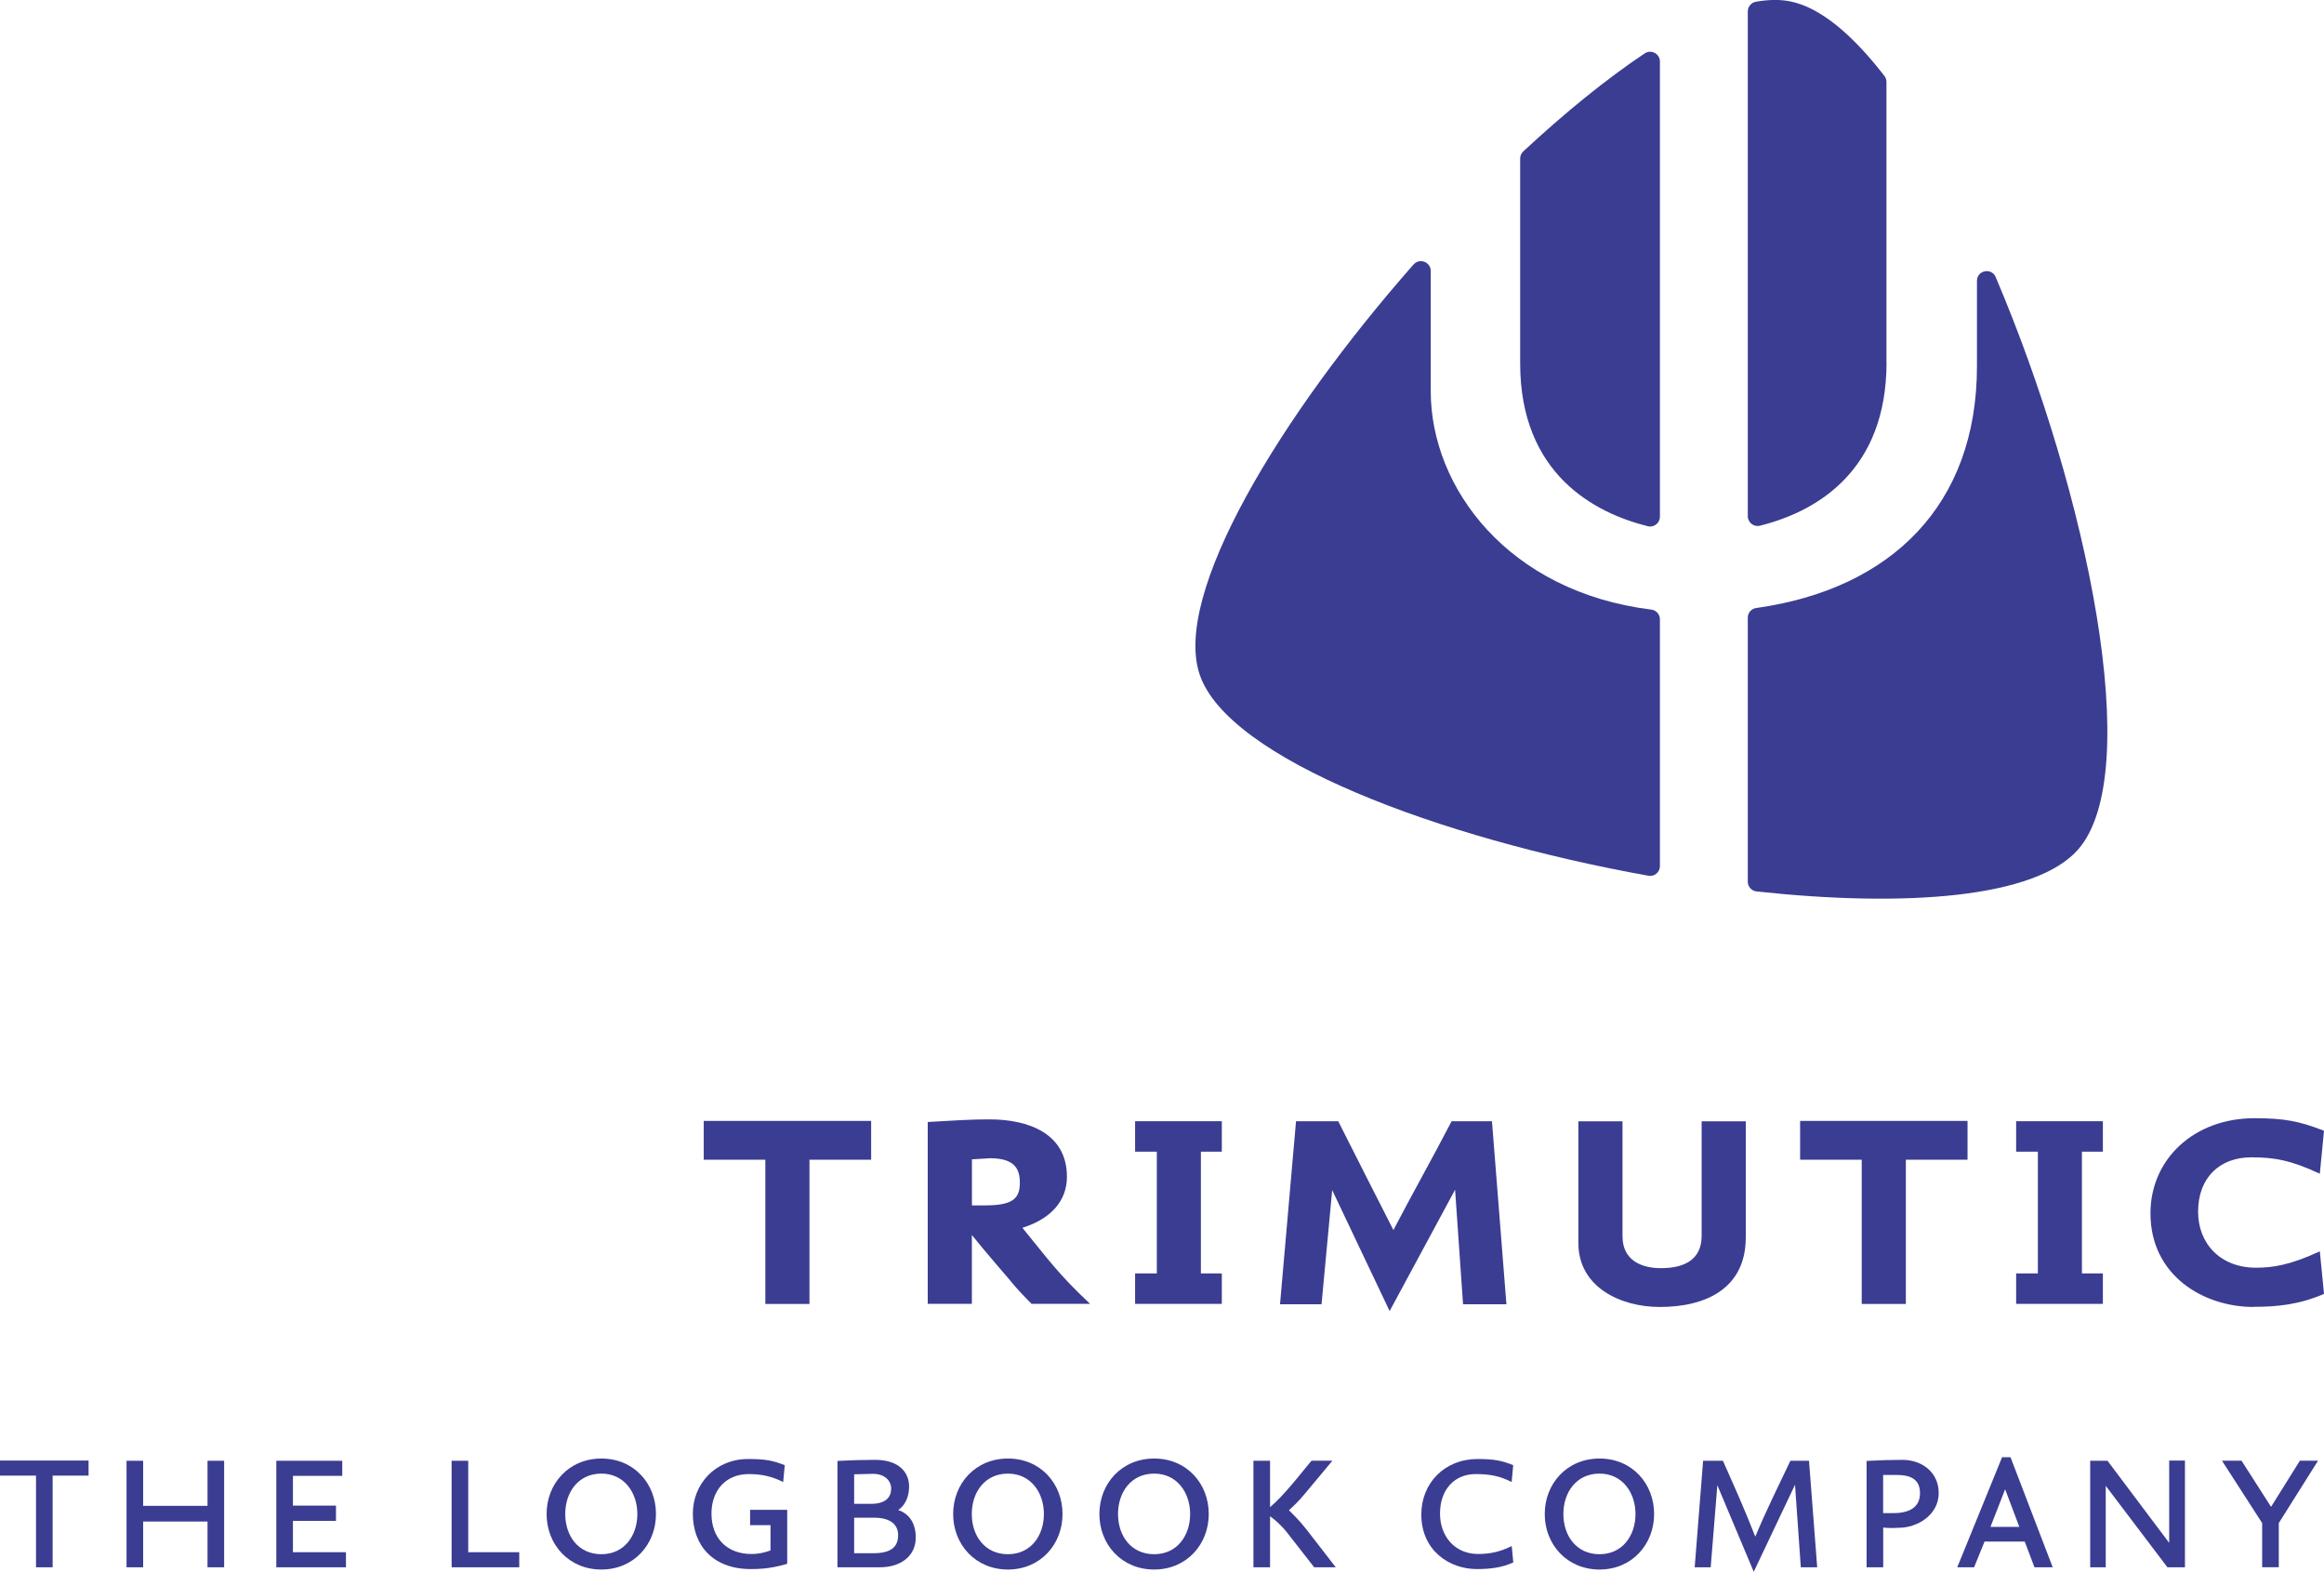 <?xml version="1.0" encoding="UTF-8"?>
<svg id="Ebene_2" data-name="Ebene 2" xmlns="http://www.w3.org/2000/svg" viewBox="0 0 300.68 203.34">
  <defs>
    <style>
      .cls-1 {
        fill: #3a3d91;
      }
    </style>
  </defs>
  <g id="Ebene_1-2" data-name="Ebene 1">
    <g>
      <path class="cls-1" d="M196.68,47.01v-26.5c0-.35.15-.69.41-.93,5.36-4.98,10.71-9.34,15.7-12.67.84-.56,1.97.04,1.97,1.05v58.89c0,.82-.77,1.43-1.57,1.23-6.83-1.7-16.51-6.71-16.51-21.08"/>
      <path class="cls-1" d="M182.89,34.22c.77-.88,2.22-.33,2.22.84v15.55c0,12.56,10.09,25.98,28.55,28.26.63.08,1.1.62,1.1,1.25v31.94c0,.78-.71,1.38-1.48,1.24-27.1-4.86-54.35-15.1-58.06-26.01-3.54-10.4,10.3-33.33,27.67-53.08"/>
      <path class="cls-1" d="M244.08,46.88c0,13.93-8.89,19.26-16.36,21.13-.8.21-1.59-.4-1.59-1.23V1.48c0-.61.43-1.14,1.03-1.25,1.63-.29,3.12-.32,4.45-.05,3.89.77,8.06,4.29,12.2,9.65.17.22.26.5.26.78v36.27Z"/>
      <path class="cls-1" d="M226.13,79.91c0-.64.47-1.16,1.1-1.25,17.44-2.45,28.55-13.32,28.55-31.27v-11.05c0-1.37,1.88-1.76,2.42-.5,11.96,28.14,19.35,64.17,10.66,74.07-5.52,6.3-22.44,7.5-41.6,5.42-.64-.07-1.13-.61-1.13-1.26v-34.16Z"/>
    </g>
    <g>
      <path class="cls-1" d="M104.73,150.04v18.66h-5.71v-18.66h-7.97v-5.02h21.66v5.02h-7.97Z"/>
      <path class="cls-1" d="M133.47,168.69c-.69-.69-1.82-1.82-3.05-3.35-.2-.25-3-3.45-4.68-5.56v8.91h-5.71v-23.53c3.4-.2,5.66-.34,7.97-.34,5.07,0,10.04,1.82,10.04,7.43,0,3.15-2.12,5.46-5.76,6.6,3.5,4.28,4.63,5.96,8.76,9.84h-7.58ZM128.11,149.84c-.2,0-.44.05-.69.05l-1.67.1v5.96h1.72c3.64,0,4.48-.94,4.48-2.95,0-1.82-.74-3.15-3.84-3.15Z"/>
    </g>
    <path class="cls-1" d="M146.86,168.69v-3.94h2.81v-15.75h-2.81v-3.94h11.22v3.94h-2.71v15.75h2.71v3.94h-11.22Z"/>
    <g>
      <path class="cls-1" d="M189.29,168.74l-1.03-14.82-8.47,15.7-7.43-15.65-1.38,14.77h-5.37l2.07-23.68h5.46c2.51,4.97,4.97,9.84,7.14,14.08,2.41-4.63,4.92-9.06,7.53-14.08h5.22l1.87,23.68h-5.61Z"/>
      <path class="cls-1" d="M214.74,169.09c-5.07,0-10.53-2.56-10.53-8.27v-15.75h5.71v14.87c0,3.1,2.41,4.13,4.97,4.13,3,0,5.27-1.08,5.27-4.18v-14.82h5.71v15.01c0,6.55-5.07,9.01-11.12,9.01Z"/>
      <path class="cls-1" d="M246.58,150.04v18.66h-5.71v-18.66h-7.97v-5.02h21.66v5.02h-7.97Z"/>
    </g>
    <path class="cls-1" d="M260.85,168.69v-3.94h2.81v-15.75h-2.81v-3.94h11.22v3.94h-2.71v15.75h2.71v3.94h-11.22Z"/>
    <path class="cls-1" d="M291.57,169.09c-6.45,0-13.34-4.04-13.34-12.11,0-7.09,5.71-12.31,13.44-12.31,3.94,0,5.81.39,9.01,1.62l-.54,5.56c-3.79-1.77-5.96-2.12-8.86-2.12-4.13,0-6.89,2.66-6.89,7.04,0,4.13,2.9,7.24,7.48,7.24,2.21,0,4.43-.34,8.27-2.12l.54,5.51c-3.2,1.38-6,1.67-9.11,1.67Z"/>
    <g>
      <path class="cls-1" d="M6.81,190.91v11.86h-2.15v-11.86H0v-1.95h11.46v1.95h-4.65Z"/>
      <path class="cls-1" d="M26.85,202.77v-5.92h-8.33v5.92h-2.15v-13.78h2.15v5.83h8.33v-5.83h2.15v13.78h-2.15Z"/>
      <path class="cls-1" d="M35.75,202.77v-13.78h8.53v1.95h-6.38v3.85h5.57v1.98h-5.57v4.05h6.86v1.95h-9.02Z"/>
      <path class="cls-1" d="M58.43,202.77v-13.78h2.15v11.83h6.6v1.95h-8.76Z"/>
      <path class="cls-1" d="M77.81,203.06c-4.22,0-7.09-3.25-7.09-7.18s2.87-7.18,7.09-7.18,7.06,3.25,7.06,7.18-2.87,7.18-7.06,7.18ZM77.81,190.65c-2.99,0-4.68,2.41-4.68,5.23s1.69,5.2,4.68,5.2,4.65-2.44,4.65-5.2-1.69-5.23-4.65-5.23Z"/>
      <path class="cls-1" d="M99.95,202.77c-.72.14-1.58.23-2.81.23-4.85,0-7.5-3.01-7.5-7.18,0-3.76,2.84-7.06,7.18-7.06,2.21,0,3.19.2,4.71.8l-.2,2.18c-1.49-.75-2.84-1.03-4.45-1.03-3.04,0-4.83,2.18-4.83,5.11,0,3.19,2.01,5.23,5.17,5.23.98,0,1.75-.2,2.47-.46v-3.27h-2.64v-1.98h4.8v6.98c-.75.23-1.24.32-1.9.46Z"/>
      <path class="cls-1" d="M113.84,202.77h-5.49v-13.76c1.69-.09,3.27-.14,4.88-.14,3.07,0,4.39,1.61,4.39,3.45,0,1.32-.52,2.47-1.41,3.04,1.35.46,2.27,1.61,2.27,3.56,0,2.41-1.95,3.85-4.65,3.85ZM112.95,190.68h-.06l-2.38.06v3.82h2.21c1.98,0,2.58-.95,2.58-1.98,0-.95-.77-1.9-2.35-1.9ZM113.15,196.36h-2.64v4.59h2.5c2.3,0,3.19-.83,3.19-2.35,0-1.41-1.09-2.24-3.04-2.24Z"/>
      <path class="cls-1" d="M130.41,203.06c-4.22,0-7.09-3.25-7.09-7.18s2.87-7.18,7.09-7.18,7.06,3.25,7.06,7.18-2.87,7.18-7.06,7.18ZM130.41,190.65c-2.99,0-4.68,2.41-4.68,5.23s1.69,5.2,4.68,5.2,4.65-2.44,4.65-5.2-1.69-5.23-4.65-5.23Z"/>
      <path class="cls-1" d="M149.33,203.06c-4.22,0-7.09-3.25-7.09-7.18s2.87-7.18,7.09-7.18,7.06,3.25,7.06,7.18-2.87,7.18-7.06,7.18ZM149.33,190.65c-2.99,0-4.68,2.41-4.68,5.23s1.69,5.2,4.68,5.2,4.65-2.44,4.65-5.2-1.69-5.23-4.65-5.23Z"/>
      <path class="cls-1" d="M170.03,202.77l-3.5-4.48c-.8-1.03-1.72-1.78-2.21-2.12v6.6h-2.15v-13.78h2.15v6c.95-.8,1.81-1.75,2.7-2.79.95-1.09,1.78-2.18,2.67-3.22h2.7l-3.62,4.34c-.86,1.03-1.61,1.72-2.01,2.07.43.43,1.32,1.26,2.33,2.56l3.73,4.82h-2.79Z"/>
      <path class="cls-1" d="M191.07,203c-3.56,0-7.18-2.41-7.18-7.06,0-4.08,3.04-7.18,7.27-7.18,2.21,0,3.22.23,4.62.8l-.2,2.18c-1.55-.8-2.9-1.03-4.65-1.03-2.76,0-4.62,2.01-4.62,5.11,0,2.93,1.9,5.23,4.94,5.23,1.38,0,2.76-.23,4.34-1.03l.2,2.12c-1.41.66-2.96.86-4.71.86Z"/>
      <path class="cls-1" d="M206.95,203.06c-4.22,0-7.09-3.25-7.09-7.18s2.87-7.18,7.09-7.18,7.06,3.25,7.06,7.18-2.87,7.18-7.06,7.18ZM206.95,190.65c-2.99,0-4.68,2.41-4.68,5.23s1.69,5.2,4.68,5.2,4.65-2.44,4.65-5.2-1.69-5.23-4.65-5.23Z"/>
      <path class="cls-1" d="M232.99,202.77l-.75-10.68-5.34,11.26-4.71-11.2-.86,10.62h-2.07l1.09-13.78h2.56c1.46,3.27,2.9,6.49,4.19,9.82,1.38-3.33,2.99-6.55,4.54-9.82h2.41l1.06,13.78h-2.12Z"/>
      <path class="cls-1" d="M245.65,197.66c-.17,0-.57.03-1,.03-.34,0-.69-.03-1-.06v5.14h-2.15v-13.76c1.58-.09,3.1-.14,4.65-.14,2.41,0,4.68,1.52,4.68,4.31s-2.73,4.48-5.17,4.48ZM245.48,190.82h-1.84v4.94h1.35c1.95,0,3.42-.69,3.42-2.58,0-1.49-.83-2.35-2.93-2.35Z"/>
      <path class="cls-1" d="M263.22,202.77l-1.26-3.33h-5.2l-1.35,3.33h-2.18l5.8-14.24h1.09l5.46,14.24h-2.36ZM259.43,192.66l-1.9,4.88h3.73l-1.84-4.88Z"/>
      <path class="cls-1" d="M280.42,202.77l-7.98-10.54v10.54h-2.01v-13.78h2.24l7.98,10.62v-10.65h2.04v13.81h-2.27Z"/>
      <path class="cls-1" d="M294.83,197.05v5.71h-2.15v-5.71l-5.2-8.07h2.53l3.82,5.97,3.73-5.97h2.35l-5.08,8.07Z"/>
    </g>
  </g>
</svg>